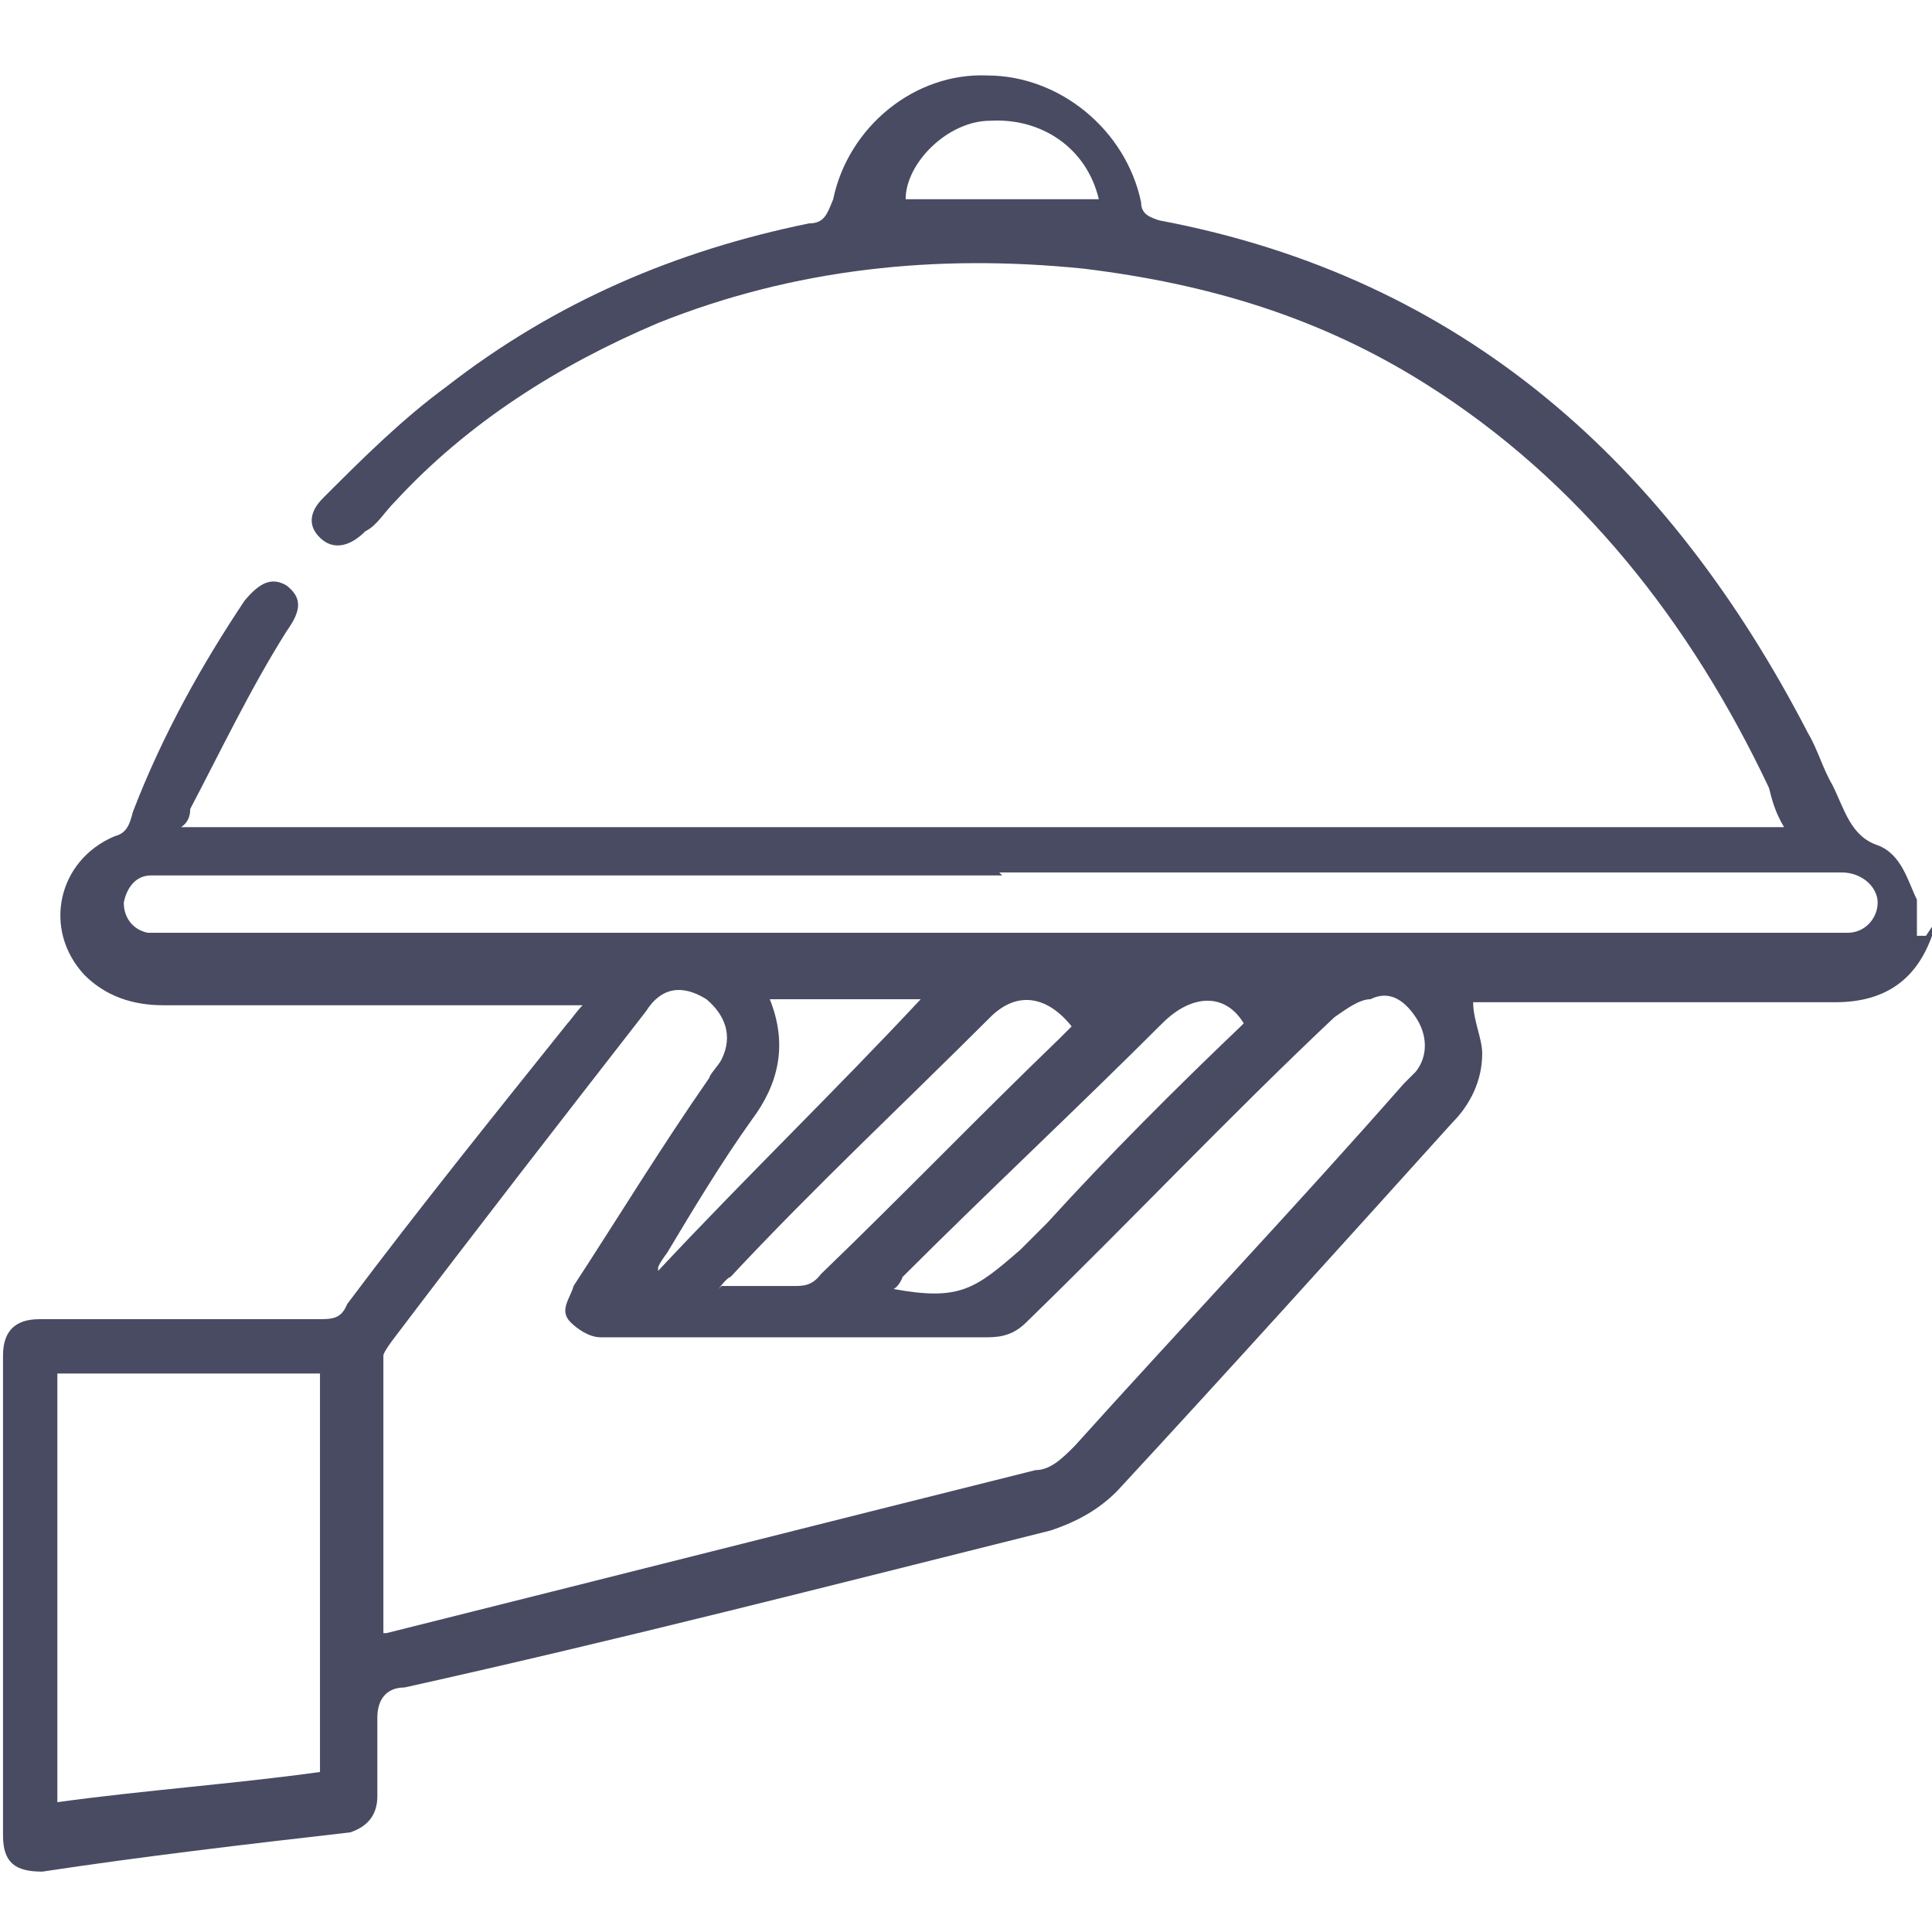 <?xml version="1.0" encoding="UTF-8"?>
<svg id="Layer_1" data-name="Layer 1" xmlns="http://www.w3.org/2000/svg" version="1.1" viewBox="0 0 64 64">
  <defs>
    <style>
      .cls-1 {
        fill: #484b62;
        stroke-width: 0px;
      }
    </style>
  </defs>
  <path class="cls-1" d="M64,30.7v.3c-.5,1.4-1.5,2.2-3.2,2.2h-12c0,.6.3,1.2.3,1.7,0,.9-.4,1.7-1,2.3-3.7,4.1-7.4,8.2-11.1,12.2-.6.6-1.3,1-2.2,1.3-7.2,1.8-14.2,3.6-21.4,5.2-.6,0-.9.4-.9,1v2.6c0,.6-.3,1-.9,1.2-3.5.4-6.9.8-10.2,1.3-.9,0-1.3-.3-1.3-1.2v-15.9c0-.8.4-1.2,1.2-1.2h9.2c.5,0,.8,0,1-.5,2.4-3.2,4.9-6.3,7.3-9.3.1-.1.3-.4.5-.6H5.4c-1,0-1.9-.3-2.6-1-1.4-1.5-.9-3.8,1-4.6.4-.1.5-.4.6-.8,1-2.6,2.3-4.9,3.7-7,.5-.6.9-.8,1.4-.5.5.4.5.8,0,1.5-1.2,1.9-2.2,4-3.2,5.9,0,.1,0,.4-.3.6h53.1c-.3-.5-.4-.9-.5-1.3-2.6-5.5-6.3-10.2-11.4-13.4-3.5-2.2-7.2-3.3-11.3-3.8-4.9-.5-9.6,0-14.1,1.8-3.3,1.4-6.3,3.3-8.7,5.9-.4.4-.6.8-1,1-.5.5-1,.6-1.4.3-.5-.4-.5-.9,0-1.4,1.3-1.3,2.6-2.6,4.1-3.7,3.6-2.8,7.6-4.5,12-5.4.5,0,.6-.3.8-.8.5-2.4,2.7-4.2,5.1-4.1,2.4,0,4.6,1.8,5.1,4.2,0,.4.3.5.6.6,10.1,1.9,16.9,8.1,21.5,17,.3.5.5,1.2.8,1.7.4.8.6,1.7,1.5,2,.8.3,1,1.2,1.3,1.8v1.2h.3ZM12.5,54.1h.3c7.2-1.8,14.3-3.6,21.5-5.4.5,0,.9-.4,1.3-.8,3.6-4,7.3-7.9,10.9-12l.4-.4c.4-.5.4-1.2,0-1.8s-.9-.9-1.5-.6c-.4,0-.9.4-1.2.6-3.5,3.3-6.8,6.8-10.2,10.1-.4.4-.8.5-1.3.5h-12.8c-.4,0-.8-.3-1-.5-.4-.4,0-.8.1-1.2,1.5-2.3,2.9-4.6,4.5-6.9,0-.1.3-.4.4-.6.4-.8.1-1.5-.5-2-.8-.5-1.5-.4-2,.4-2.8,3.6-5.6,7.2-8.4,10.9,0,0-.3.4-.3.5,0,0,0,9.2,0,9.2ZM33.2,29H5c-.5,0-.8.4-.9.9,0,.5.3.9.8,1h56.3c.6,0,1-.5,1-1s-.5-1-1.2-1h-27.9,0ZM10.6,58.7v-13.2H1.9v14.2c2.9-.4,5.8-.6,8.7-1ZM23.9,42.6h2.4c.3,0,.6,0,.9-.4,2.7-2.6,5.2-5.2,7.9-7.8l.4-.4c-.8-1-1.8-1.2-2.7-.3-2.8,2.8-5.8,5.6-8.6,8.6,0,0-.1,0-.4.4h0ZM41.2,33.9c-.6-1-1.7-1-2.7,0-2.8,2.8-5.8,5.6-8.6,8.4,0,0-.1.3-.3.4,2.2.4,2.7,0,4.2-1.3l.9-.9c2-2.2,4.2-4.4,6.4-6.5h0ZM21.8,42.1h0c2.9-3.1,5.9-6,8.7-9h-5c.6,1.5.3,2.8-.6,4-1,1.4-1.9,2.9-2.8,4.4,0,0-.3.4-.3.5h0ZM36.4,6.6c-.4-1.7-1.9-2.7-3.6-2.6-1.4,0-2.8,1.4-2.8,2.6h6.4Z"/>
</svg>